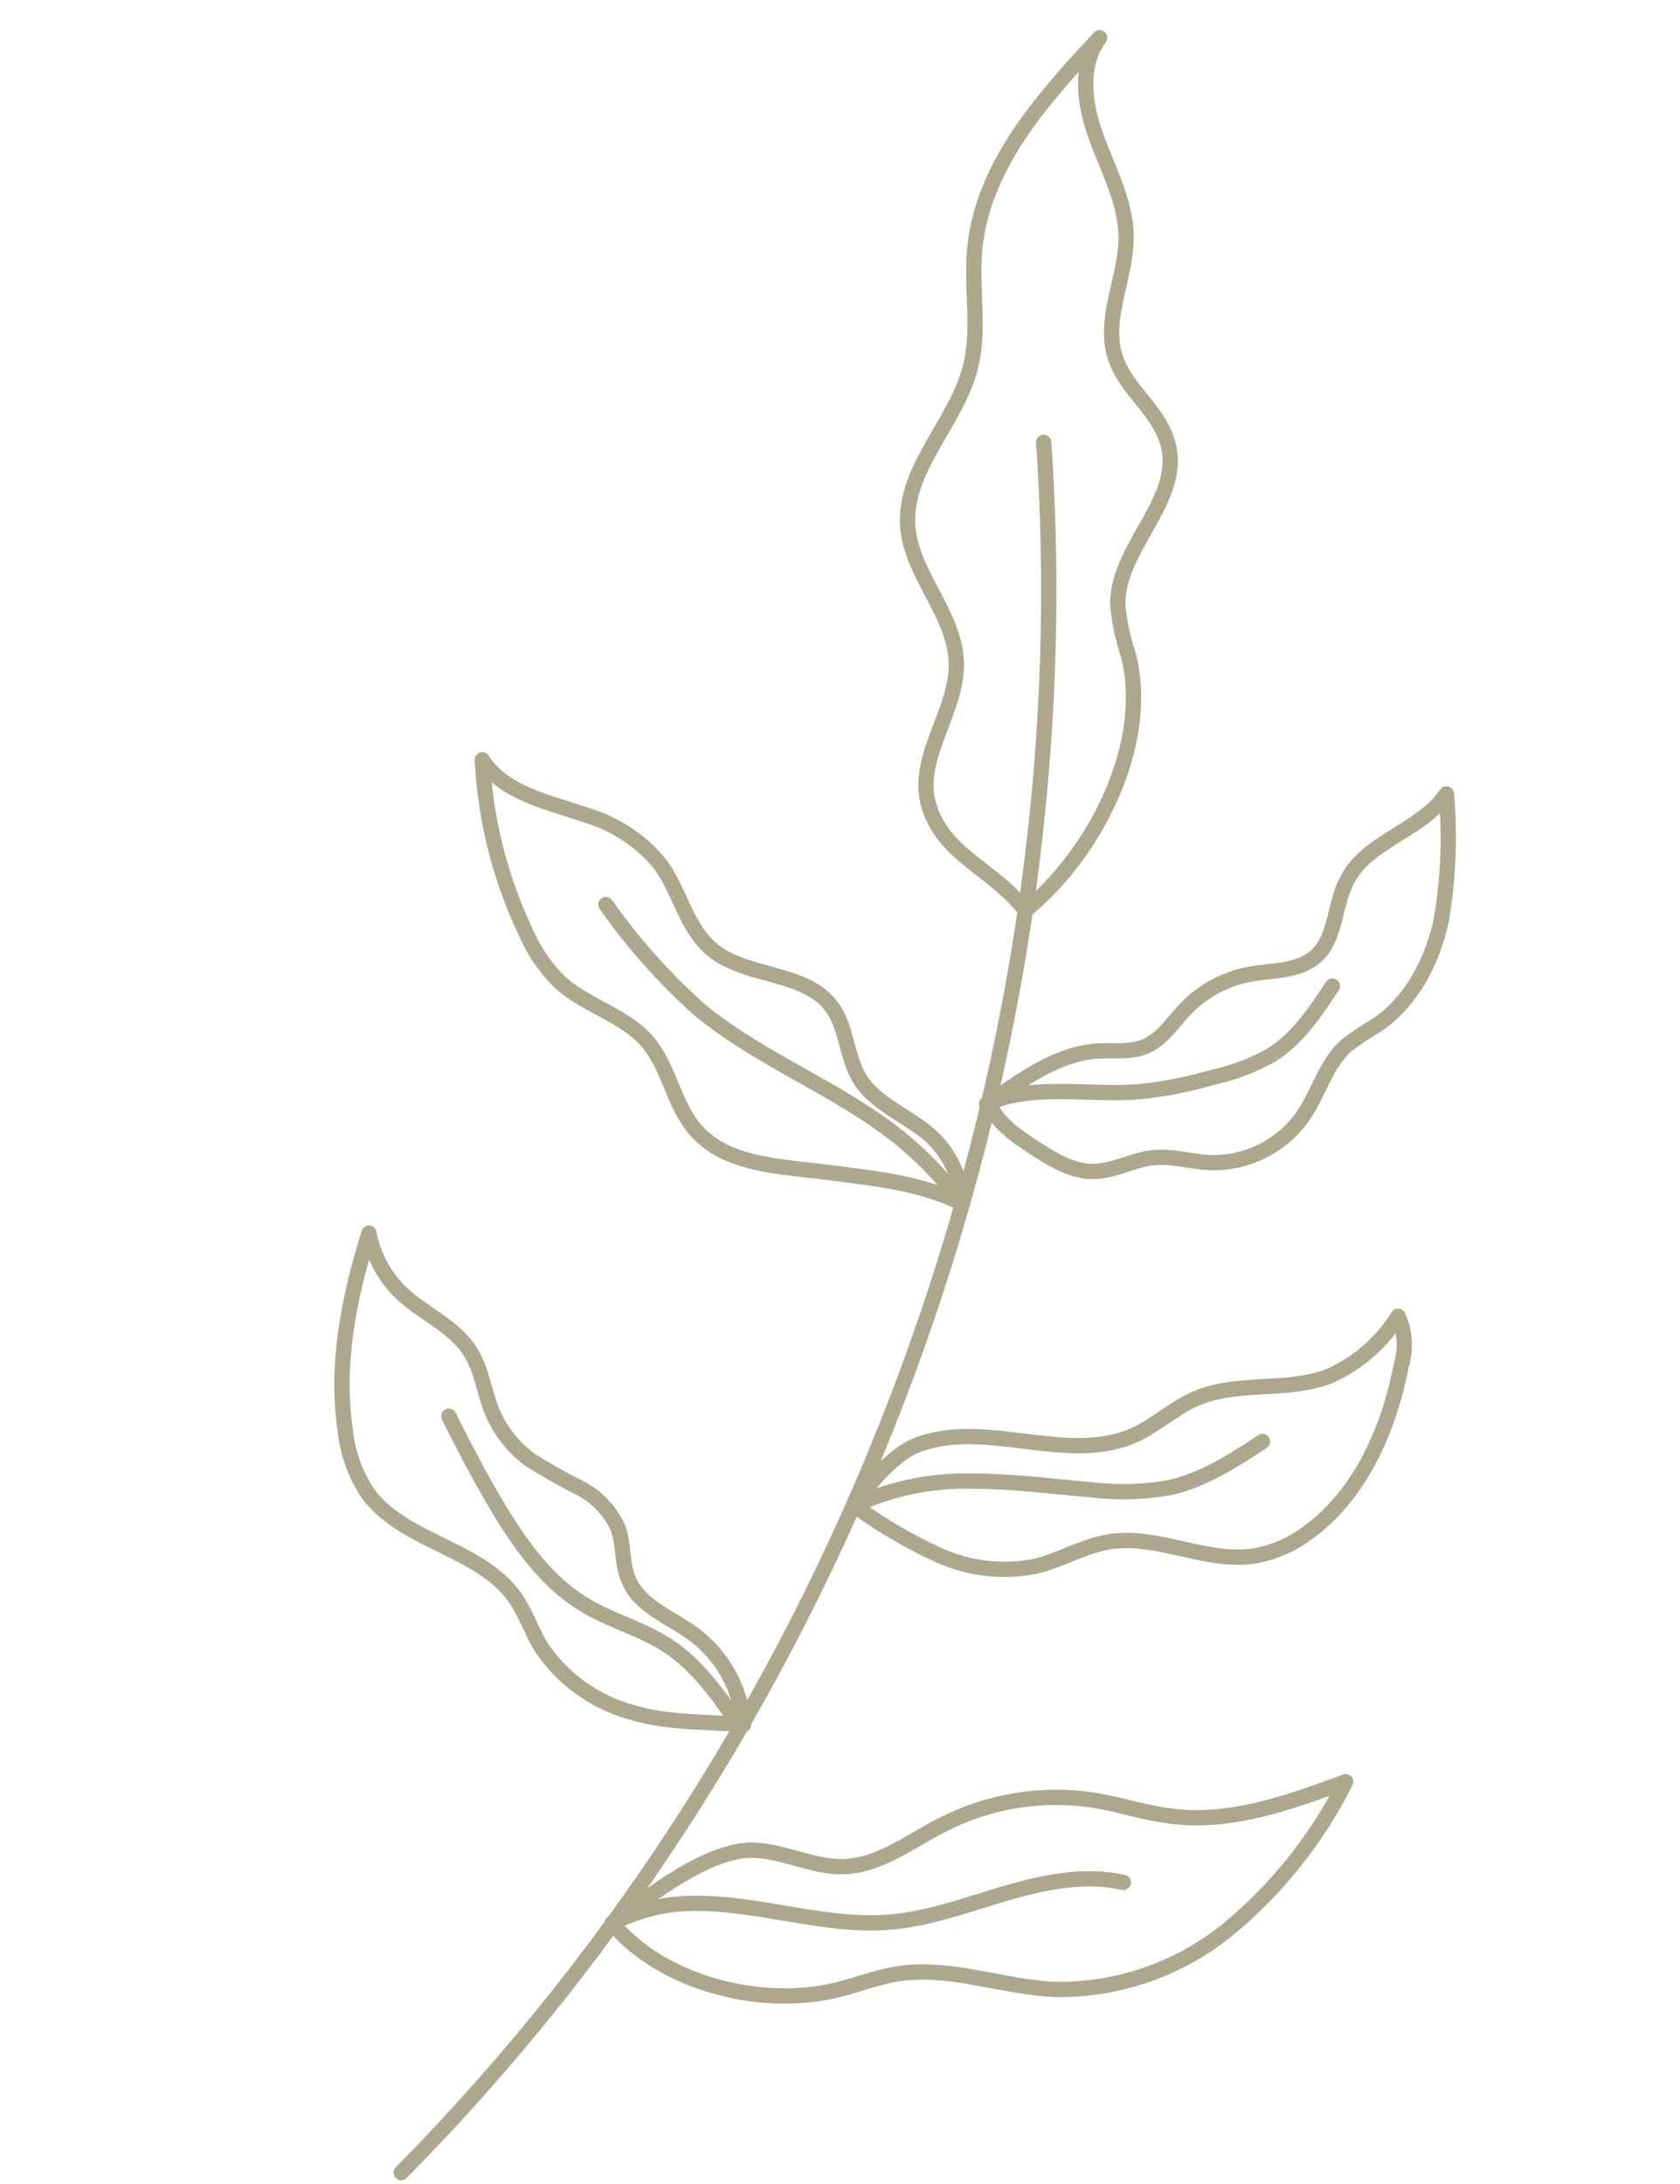 <?xml version="1.0" encoding="UTF-8"?> <svg xmlns="http://www.w3.org/2000/svg" width="207" height="269" viewBox="0 0 207 269" fill="none"><path d="M128.595 54.493C133.988 132.442 104.377 212.108 49.43 267.615" stroke="#ADA78D" stroke-width="1.885" stroke-linecap="round" stroke-linejoin="round"></path><path d="M126.33 112.148C135.042 105.051 141.827 91.528 139.028 80.656C138.321 78.611 137.881 76.482 137.722 74.323C137.75 67.362 145.606 61.657 143.962 54.895C142.995 50.702 138.769 48.104 137.44 44.074C135.85 39.277 138.781 34.178 138.756 29.161C138.711 24.895 136.569 20.974 135.097 16.959C133.624 12.944 132.909 8.128 135.486 4.653C128.395 12.222 120.931 20.613 120.077 30.95C119.678 35.688 120.74 40.55 119.584 45.166C117.862 52.08 111.338 57.716 111.851 64.814C112.278 70.787 117.667 75.62 117.833 81.603C117.998 87.586 112.718 93.361 114.427 99.157C116.259 105.412 122.356 106.936 126.33 112.148Z" stroke="#ADA78D" stroke-width="1.885" stroke-linecap="round" stroke-linejoin="round"></path><path d="M72.21 100.4C75.821 101.457 79.024 103.59 81.392 106.514C83.782 109.799 84.552 114.237 87.627 116.868C91.879 120.515 99.215 119.528 102.505 124.047C104.376 126.589 104.277 130.153 105.919 132.859C107.901 136.082 111.88 137.413 114.699 139.935C117.03 142.096 118.423 145.082 118.582 148.256C113.375 145.655 107.602 145.133 101.826 144.392C96.051 143.65 89.515 143.549 85.701 139.183C82.957 136.03 82.456 131.404 79.726 128.248C76.996 125.093 72.149 123.882 68.937 120.943C67.147 119.154 65.716 117.039 64.723 114.711C61.597 108.085 59.799 100.91 59.429 93.593C62.09 97.759 67.557 98.783 72.21 100.4Z" stroke="#ADA78D" stroke-width="1.885" stroke-linecap="round" stroke-linejoin="round"></path><path d="M135.232 129.462C137.214 129.346 139.272 129.668 141.092 128.912C143.21 128.036 144.488 125.928 146.078 124.267C148.208 122.061 150.97 120.571 153.983 120.001C156.806 119.492 159.968 119.703 162.111 117.812C164.684 115.524 164.364 111.418 166.013 108.339C168.535 103.529 175.178 102.305 178.216 97.799C178.671 102.987 178.46 108.211 177.588 113.345C176.496 118.417 173.922 123.399 169.615 126.293C168.327 127.038 167.09 127.866 165.909 128.771C163.358 131.025 162.491 134.629 160.568 137.442C159.28 139.29 157.549 140.785 155.534 141.791C153.519 142.798 151.284 143.283 149.033 143.204C146.668 143.091 144.332 142.343 141.971 142.611C139.611 142.878 137.259 144.256 134.793 144.296C132.094 144.341 129.658 142.823 127.391 141.343C125.124 139.864 122.845 138.328 121.871 135.879C125.724 133.049 130.428 129.736 135.232 129.462Z" stroke="#ADA78D" stroke-width="1.885" stroke-linecap="round" stroke-linejoin="round"></path><path d="M112.91 178.035C121.344 174.699 131.486 180.498 139.765 176.77C142.443 175.558 144.629 173.453 147.316 172.284C152.435 170.056 158.549 171.518 163.759 169.521C167.273 167.969 170.237 165.393 172.264 162.13C173.118 164.018 173.261 166.151 172.668 168.137C171.119 176.099 167.633 184.11 161.059 188.863C159.217 190.228 157.095 191.166 154.846 191.608C148.804 192.694 142.681 188.92 136.607 189.925C133.478 190.438 130.676 192.188 127.579 192.929C123.593 193.725 119.458 193.257 115.751 191.592C112.076 189.926 108.583 187.885 105.329 185.499C106.804 182.925 110.082 179.16 112.91 178.035Z" stroke="#ADA78D" stroke-width="1.885" stroke-linecap="round" stroke-linejoin="round"></path><path d="M45.457 151.907C45.991 154.727 47.394 157.31 49.469 159.293C52.179 161.852 55.97 163.339 57.955 166.502C59.324 168.665 59.627 171.341 60.586 173.719C61.551 176.136 63.17 178.235 65.263 179.782C67.241 181.043 69.283 182.2 71.38 183.249C73.502 184.316 75.191 186.083 76.16 188.251C76.904 190.294 76.581 192.63 77.479 194.641C78.834 197.875 82.608 199.205 85.452 201.283C87.216 202.592 88.679 204.264 89.743 206.187C90.806 208.109 91.445 210.237 91.616 212.427C87.033 212.07 81.919 212.261 77.554 210.833C73.084 209.548 69.219 206.712 66.651 202.834C65.472 200.881 64.764 198.655 63.456 196.787C59.13 190.652 49.68 189.981 45.293 183.902C43.767 181.594 42.825 178.949 42.547 176.196C41.311 168.077 43.018 159.745 45.457 151.907Z" stroke="#ADA78D" stroke-width="1.885" stroke-linecap="round" stroke-linejoin="round"></path><path d="M92.905 227.9C96.652 228.035 100.196 230.027 103.953 229.926C108.406 229.797 112.173 226.766 116.152 224.759C121.989 221.77 128.631 220.733 135.102 221.801C138.272 222.333 141.284 223.381 144.534 223.735C151.784 224.597 158.964 222.003 165.805 219.464C162.327 226.402 157.454 232.546 151.491 237.512C145.462 242.488 137.862 245.162 130.046 245.055C123.472 244.771 116.973 242.085 110.472 243.148C107.924 243.572 105.506 244.554 103.007 245.142C93.718 247.381 81.708 244.309 75.55 237.029C79.764 233.539 87.432 227.697 92.905 227.9Z" stroke="#ADA78D" stroke-width="1.885" stroke-linecap="round" stroke-linejoin="round"></path><path d="M118.514 148.211C116.331 145.228 113.773 142.537 110.904 140.206C103.245 134.026 93.649 130.589 86.1 124.298C81.812 120.456 77.975 116.139 74.661 111.432" stroke="#ADA78D" stroke-width="1.885" stroke-linecap="round" stroke-linejoin="round"></path><path d="M121.565 135.956C127.362 133.399 134.073 134.987 140.395 134.473C143.458 134.156 146.486 133.561 149.442 132.694C151.978 132.144 154.417 131.216 156.678 129.943C159.891 127.918 162.071 124.643 164.169 121.472" stroke="#ADA78D" stroke-width="1.885" stroke-linecap="round" stroke-linejoin="round"></path><path d="M105.407 185.38C109.884 183.329 114.767 182.322 119.689 182.434C124.594 182.432 129.471 183.08 134.358 183.492C137.652 183.91 140.991 183.814 144.256 183.207C148.378 182.255 152.02 179.893 155.552 177.568" stroke="#ADA78D" stroke-width="1.885" stroke-linecap="round" stroke-linejoin="round"></path><path d="M91.011 212.405C88.529 208.818 85.953 205.133 82.311 202.736C79.143 200.652 75.355 199.676 72.098 197.728C66.99 194.682 63.561 189.489 60.549 184.327C58.701 181.097 56.953 177.802 55.303 174.443" stroke="#ADA78D" stroke-width="1.885" stroke-linecap="round" stroke-linejoin="round"></path><path d="M75.395 236.915C77.729 235.718 80.252 234.935 82.853 234.6C91.807 233.646 100.725 237.487 109.652 236.758C114.532 236.352 119.192 234.6 123.9 233.219C128.608 231.838 133.649 230.798 138.408 231.866" stroke="#ADA78D" stroke-width="1.885" stroke-linecap="round" stroke-linejoin="round"></path></svg> 